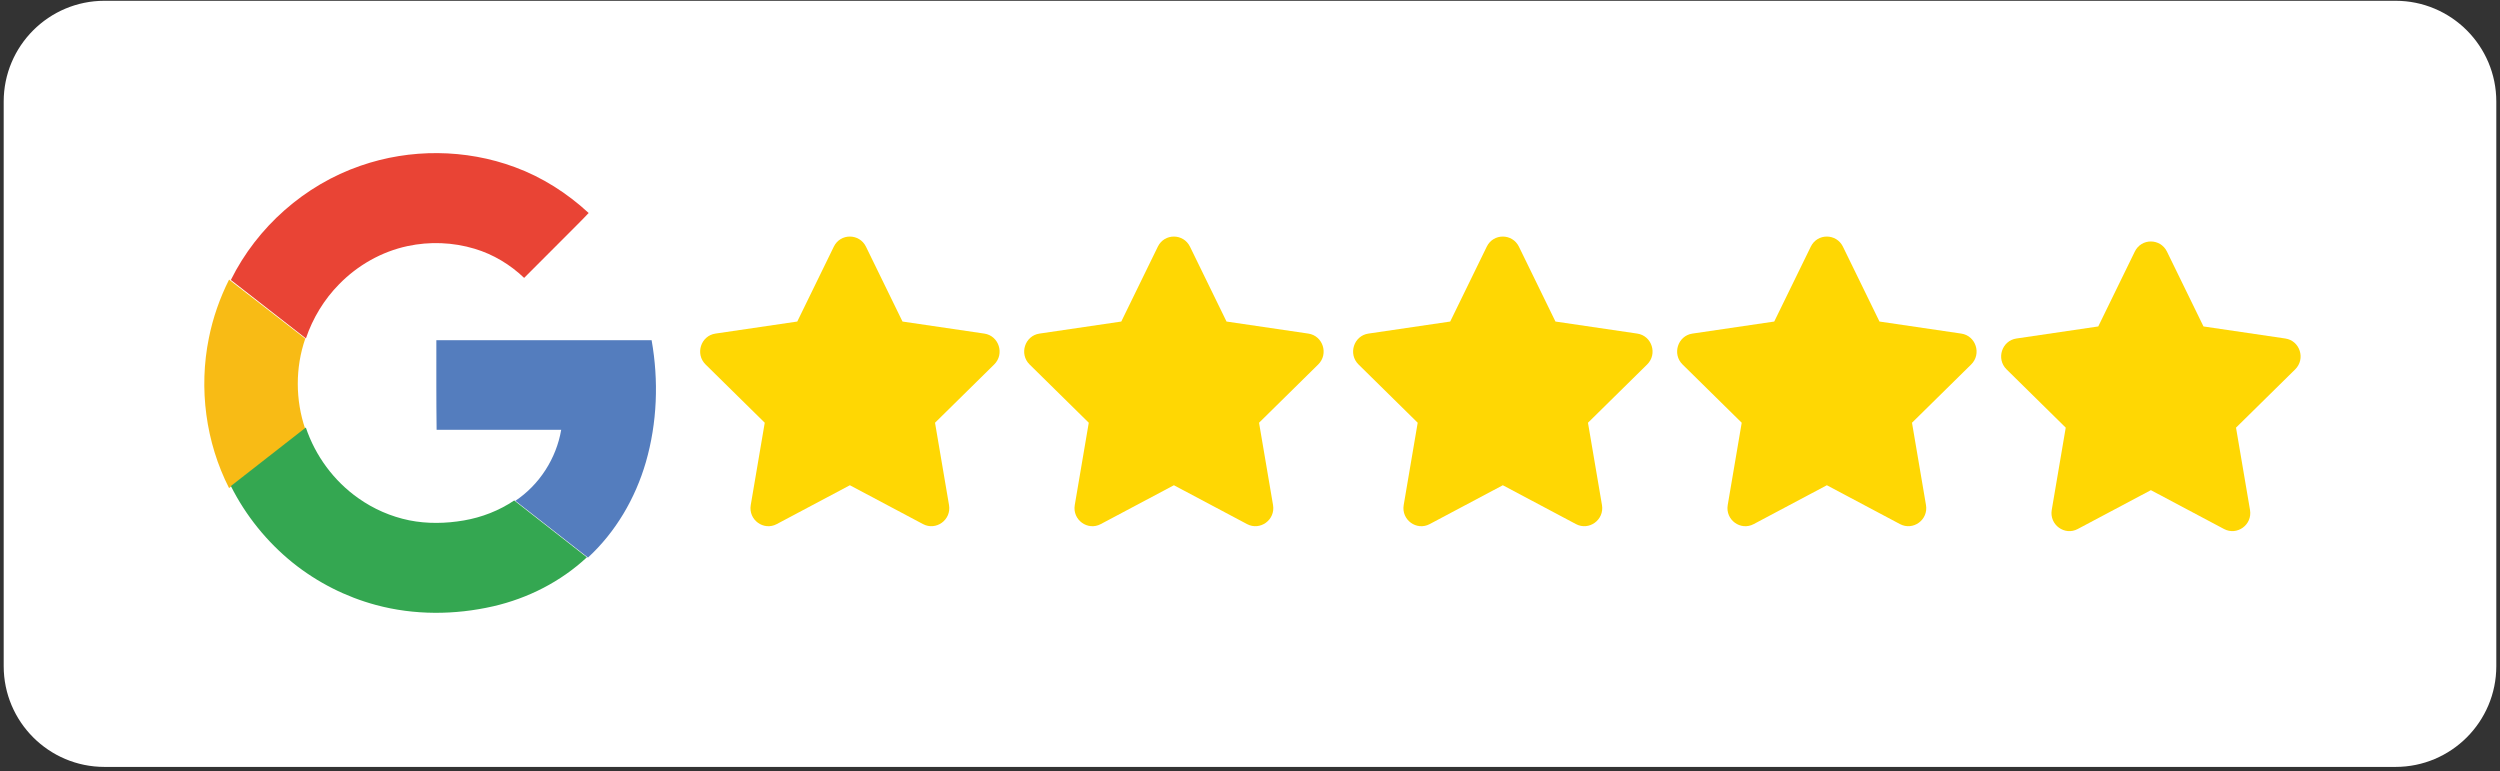 <svg xmlns="http://www.w3.org/2000/svg" width="496" height="153" viewBox="0 0 496 153" fill="none">
<rect x="0" y="0" width="496" height="153" fill="#333333" stroke="none"/>
<g clip-path="url(#clip0_19_4)">
<path d="M475.268 0.156H20.732C9.687 0.156 0.732 9.11 0.732 20.156V132.156C0.732 143.202 9.687 152.156 20.732 152.156H475.268C486.313 152.156 495.268 143.202 495.268 132.156V20.156C495.268 9.11 486.313 0.156 475.268 0.156Z" fill="white"/>
<path d="M71.542 32.887C60.449 36.707 50.987 45.064 45.734 55.6C43.898 59.242 42.571 63.111 41.781 67.112C39.767 77.058 41.169 87.647 45.734 96.721C48.692 102.642 52.951 107.897 58.102 112C62.973 115.896 68.633 118.768 74.653 120.383C82.228 122.434 90.311 122.383 97.96 120.639C104.871 119.049 111.4 115.718 116.601 110.898C122.109 105.796 126.037 99.106 128.129 91.903C130.398 84.033 130.704 75.649 129.276 67.6C114.995 67.6 100.714 67.6 86.408 67.6C86.408 73.548 86.408 79.521 86.408 85.469C94.671 85.469 102.959 85.469 111.22 85.469C110.251 91.186 106.885 96.39 102.091 99.619C99.081 101.644 95.639 102.978 92.069 103.593C88.473 104.208 84.775 104.285 81.205 103.568C77.558 102.851 74.089 101.311 71.056 99.158C66.21 95.748 62.514 90.724 60.627 85.109C58.689 79.392 58.663 73.01 60.627 67.292C61.978 63.267 64.248 59.524 67.232 56.5C70.903 52.705 75.672 50.014 80.824 48.912C85.236 47.965 89.877 48.143 94.187 49.451C97.859 50.579 101.226 52.578 104.005 55.245C106.81 52.45 109.589 49.631 112.394 46.836C113.848 45.323 115.404 43.887 116.831 42.324C112.597 38.376 107.6 35.198 102.167 33.199C92.426 29.529 81.385 29.452 71.542 32.887Z" fill="white"/>
<path d="M71.536 32.882C81.359 29.459 92.382 29.535 102.154 33.164C107.574 35.156 112.539 38.325 116.789 42.258C115.363 43.791 113.837 45.247 112.361 46.755C109.561 49.54 106.788 52.349 103.988 55.135C101.213 52.477 97.854 50.46 94.189 49.36C89.887 48.058 85.255 47.879 80.852 48.824C75.71 49.922 70.952 52.631 67.285 56.386C64.308 59.401 62.042 63.132 60.693 67.141C55.73 63.283 50.766 59.4 45.804 55.543C51.02 45.017 60.464 36.689 71.536 32.882Z" fill="#E94435"/>
<path d="M41.441 67.062C42.242 63.037 43.612 59.14 45.447 55.476C50.485 59.373 55.525 63.295 60.563 67.19C58.573 72.944 58.6 79.368 60.563 85.122C55.525 89.019 50.485 92.941 45.447 96.836C40.821 87.755 39.401 77.073 41.441 67.062Z" fill="#F8BB15"/>
<path d="M86.572 67.495C100.799 67.495 115.027 67.495 129.279 67.495C130.702 75.513 130.397 83.863 128.136 91.702C126.054 98.877 122.141 105.568 116.652 110.623C111.851 106.87 107.023 103.115 102.247 99.362C107.023 96.17 110.376 90.961 111.342 85.267C103.11 85.267 94.853 85.267 86.623 85.267C86.547 79.369 86.572 73.444 86.572 67.495Z" fill="#547DBE"/>
<path d="M45.804 96.427C50.761 92.565 55.72 88.678 60.678 84.817C62.56 90.444 66.246 95.43 71.077 98.832C74.103 100.98 77.56 102.49 81.196 103.232C84.756 103.947 88.468 103.871 92.028 103.257C95.588 102.643 99.02 101.314 102.021 99.293C106.826 103.052 111.658 106.812 116.438 110.571C111.251 115.404 104.742 118.705 97.851 120.289C90.249 122.029 82.188 122.079 74.612 120.034C68.612 118.423 62.966 115.558 58.11 111.67C53 107.553 48.753 102.31 45.804 96.427Z" fill="#34A751"/>
<path d="M229.715 48.934L222.463 63.793L206.238 66.183C203.328 66.61 202.162 70.235 204.272 72.311L216.011 83.871L213.234 100.2C212.735 103.151 215.811 105.362 218.387 103.982L232.903 96.272L247.418 103.982C249.994 105.351 253.071 103.151 252.571 100.2L249.794 83.871L261.533 72.311C263.643 70.235 262.477 66.61 259.567 66.183L243.342 63.793L236.09 48.934C234.791 46.286 231.026 46.252 229.715 48.934Z" fill="#FFD703"/>
<path d="M294.975 48.934L287.723 63.793L271.498 66.183C268.588 66.61 267.422 70.235 269.532 72.311L281.271 83.871L278.494 100.2C277.994 103.151 281.071 105.362 283.647 103.982L298.162 96.272L312.677 103.982C315.254 105.351 318.33 103.151 317.831 100.2L315.054 83.871L326.793 72.311C328.903 70.235 327.737 66.61 324.827 66.183L308.602 63.793L301.35 48.934C300.05 46.286 296.285 46.252 294.975 48.934Z" fill="#FFD703"/>
<path d="M359.261 48.934L352.009 63.793L335.783 66.183C332.874 66.61 331.707 70.235 333.818 72.311L345.556 83.871L342.78 100.2C342.28 103.151 345.356 105.362 347.933 103.982L362.448 96.272L376.963 103.982C379.54 105.351 382.616 103.151 382.116 100.2L379.34 83.871L391.079 72.311C393.189 70.235 392.023 66.61 389.113 66.183L372.887 63.793L365.635 48.934C364.336 46.286 360.571 46.252 359.261 48.934Z" fill="#FFD703"/>
<path d="M423.546 49.908L416.294 64.767L400.069 67.158C397.159 67.584 395.993 71.209 398.103 73.285L409.842 84.845L407.066 101.174C406.566 104.125 409.642 106.336 412.219 104.956L426.734 97.246L441.249 104.956C443.825 106.325 446.902 104.125 446.402 101.174L443.626 84.845L455.364 73.285C457.474 71.209 456.308 67.584 453.399 67.158L437.173 64.767L429.921 49.908C428.622 47.26 424.857 47.226 423.546 49.908Z" fill="#FFD703"/>
<path d="M165.43 48.934L158.178 63.793L141.952 66.183C139.042 66.61 137.876 70.235 139.986 72.311L151.725 83.871L148.949 100.2C148.449 103.151 151.525 105.362 154.102 103.982L168.617 96.272L183.132 103.982C185.709 105.351 188.785 103.151 188.285 100.2L185.509 83.871L197.247 72.311C199.357 70.235 198.191 66.61 195.282 66.183L179.056 63.793L171.804 48.934C170.505 46.286 166.74 46.252 165.43 48.934Z" fill="#FFD703"/>
</g>
<defs>
<clipPath id="clip0_19_4">
<rect width="496" height="153" fill="white"/>
</clipPath>
</defs>
<script xmlns=""/></svg>